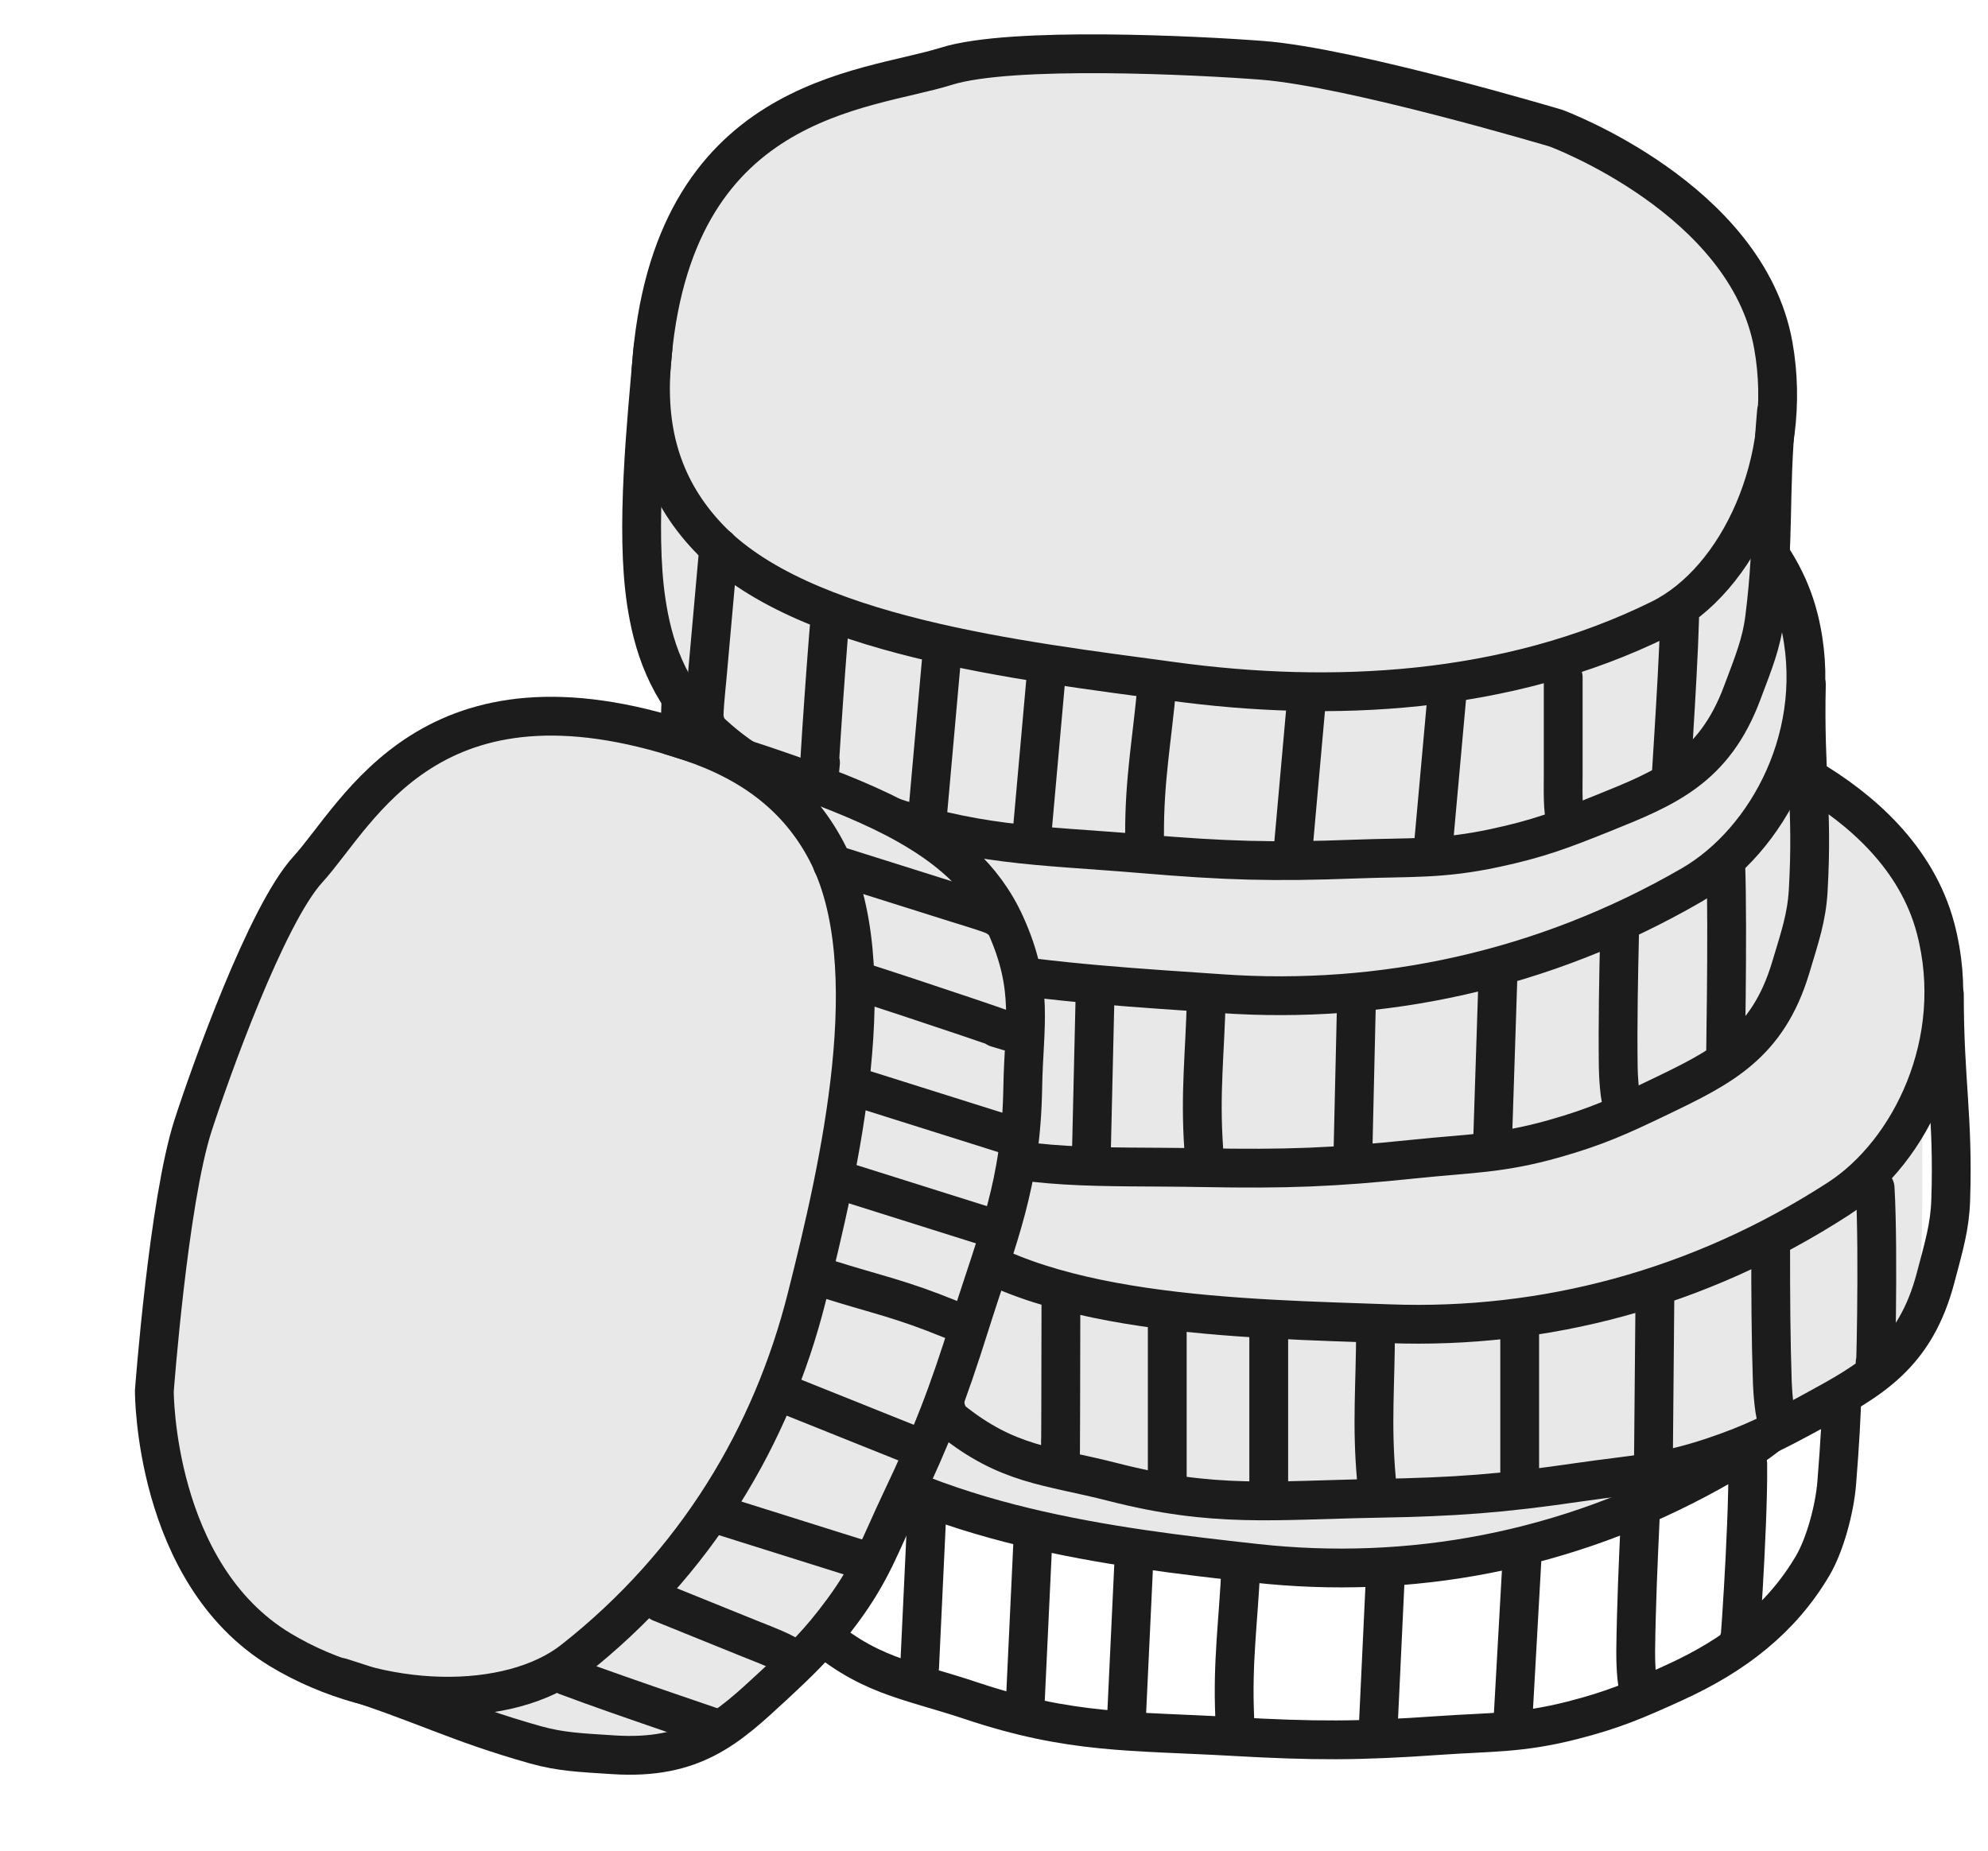 <?xml version="1.0" encoding="UTF-8"?> <svg xmlns="http://www.w3.org/2000/svg" width="102" height="95" viewBox="0 0 102 95" fill="none"> <path d="M38.487 59.606C38.526 59.537 38.566 59.475 38.606 59.425C38.836 58.982 38.828 58.36 39.206 58.048C40.107 57.306 41.135 56.79 42.089 56.125C42.327 55.959 42.753 55.694 43.008 55.595C43.788 55.293 44.323 54.726 45.043 54.283C45.923 53.742 46.946 53.64 47.881 53.241C48.665 52.907 49.892 52.81 50.755 52.81C54.068 52.81 57.281 52.386 60.536 51.965C63.279 51.611 66.06 51.678 68.872 51.678C72.763 51.678 76.38 52.234 80.028 53.556C82.88 54.589 85.784 55.33 88.462 56.79C89.451 57.329 90.363 57.896 91.273 58.56C92.018 59.103 92.804 59.412 93.326 60.213C94.199 61.552 94.087 62.98 94.058 64.526C94.035 65.78 93.99 67.272 93.469 68.443C92.817 69.907 92.036 71.504 90.918 72.576C89.742 73.704 89.151 74.479 87.757 75.217C86.144 76.072 84.659 76.486 83.017 77.22C81.974 77.687 80.17 78.311 79.066 78.548C78.217 78.731 75.986 79.544 75.115 79.544H69.584C66.172 79.544 65.483 79.978 63.263 79.544C60.519 79.007 56.942 78.548 56.942 78.548C56.942 78.548 54.838 78.815 53.782 78.548C52.449 78.212 51.971 77.449 50.835 77.22C49.817 77.015 48.703 76.628 47.667 76.582C46.365 76.525 45.008 75.82 43.865 75.217C43.01 74.766 42.468 74.337 41.759 73.752C41.198 73.291 40.097 72.901 39.76 72.306C39.621 72.063 39.265 72.001 39.153 71.695C38.973 71.206 38.849 71.008 38.564 70.59C37.23 68.637 37.189 66.638 37.189 64.364C37.189 63.777 37.176 63.18 37.35 62.612C37.459 62.255 37.409 61.486 37.671 61.255C37.961 61 38.21 60.101 38.487 59.606Z" fill="#E8E8E8"></path> <path d="M38.088 66.604C38.496 52.626 51.689 48.025 59.193 47.703C62.301 47.605 67.993 47.319 71.1 47.474C75.551 47.697 80.682 48.059 84.835 50.402C89.114 52.816 94.037 55.492 94.55 62.522C95.6 70.578 91.579 73.414 87.777 75.524C80.35 79.647 72.277 81.085 64.436 80.219C56.945 79.392 47.958 78.297 41.182 73.5C39.242 72.127 37.987 70.051 38.088 66.604Z" stroke="#1C1C1C" stroke-width="1.991" stroke-linecap="round"></path> <path d="M38.088 67.599C37.905 71.496 38.087 72.576 38.088 76.558C38.088 78.804 39.483 81.468 41.636 83.441C44.448 86.018 46.539 86.17 49.82 87.268C54.957 88.987 58.014 88.81 63.304 89.109C67.398 89.341 69.705 89.345 73.802 89.056C76.49 88.867 78.022 88.954 80.673 88.277C82.763 87.744 83.914 87.252 85.937 86.328C88.977 84.941 91.381 83.092 92.998 80.355C93.631 79.284 94.129 77.459 94.239 76.094C94.582 71.834 94.478 71.016 94.689 66.521" stroke="#1C1C1C" stroke-width="1.991" stroke-linecap="round"></path> <path d="M41.76 74.041C41.654 76.296 41.548 78.552 41.442 80.807C41.429 81.072 41.297 83.066 41.431 82.984" stroke="#1C1C1C" stroke-width="1.991" stroke-linecap="round"></path> <path d="M47.589 76.91C47.453 79.808 47.077 87.819 47.213 84.921" stroke="#1C1C1C" stroke-width="1.991" stroke-linecap="round"></path> <path d="M52.998 78.978L52.606 87.318" stroke="#1C1C1C" stroke-width="1.991" stroke-linecap="round"></path> <path d="M58.181 80.006C58.075 82.262 57.877 86.462 57.772 88.7" stroke="#1C1C1C" stroke-width="1.991" stroke-linecap="round"></path> <path d="M63.667 80.415C63.533 83.277 63.228 85.258 63.351 88.116" stroke="#1C1C1C" stroke-width="1.991" stroke-linecap="round"></path> <path d="M71.086 80.715C70.952 83.574 70.821 86.345 70.687 89.198" stroke="#1C1C1C" stroke-width="1.991" stroke-linecap="round"></path> <path d="M78.114 79.57L77.631 88.187" stroke="#1C1C1C" stroke-width="1.991" stroke-linecap="round"></path> <path d="M84.16 77.843C84.052 80.135 83.953 82.414 83.924 84.708C83.92 84.993 83.935 86.517 84.13 86.674" stroke="#1C1C1C" stroke-width="1.991" stroke-linecap="round"></path> <path d="M89.673 75.121C89.714 78.415 89.159 86.051 89.252 84.064" stroke="#1C1C1C" stroke-width="1.991" stroke-linecap="round"></path> <path d="M43.356 43.588C43.395 43.502 43.435 43.426 43.476 43.363C43.709 42.814 43.7 42.043 44.083 41.657C44.993 40.737 46.031 40.098 46.995 39.274C47.235 39.068 47.666 38.739 47.924 38.617C48.711 38.243 49.252 37.54 49.98 36.991C50.868 36.321 51.902 36.194 52.847 35.7C53.639 35.285 54.878 35.165 55.75 35.165C59.097 35.165 62.343 34.639 65.632 34.119C68.403 33.68 71.213 33.762 74.054 33.762C77.985 33.762 81.639 34.451 85.325 36.09C88.207 37.37 91.14 38.288 93.846 40.098C94.845 40.766 95.766 41.469 96.686 42.291C97.438 42.964 98.232 43.347 98.76 44.34C99.642 46 99.528 47.77 99.499 49.685C99.476 51.24 99.431 53.088 98.904 54.539C98.245 56.355 99.126 66.271 97.996 67.599C97.829 75.599 40.078 87.303 42.532 61.627C43.349 59.981 42.645 58.37 42.532 57.99C42.35 57.385 42.821 57.553 42.532 57.034C41.184 54.614 42.045 52.302 42.045 49.484C42.045 48.757 42.032 48.017 42.207 47.313C42.317 46.871 42.267 45.918 42.532 45.632C42.824 45.316 43.076 44.201 43.356 43.588Z" fill="#E8E8E8"></path> <path d="M44.377 54.612C44.129 40.628 53.662 39.415 57.531 37.691C60.626 36.311 69.906 35.827 73.005 35.751C77.445 35.642 87.707 37.691 87.707 37.691C87.707 37.691 97.38 40.301 99.313 47.644C100.834 53.423 98.024 59.114 94.34 61.503C87.142 66.171 79.175 68.209 71.331 67.928C63.837 67.659 52.888 67.552 47.875 62.951C45.533 60.802 44.438 58.061 44.377 54.612Z" stroke="#1C1C1C" stroke-width="1.991" stroke-linecap="round"></path> <path d="M44.377 53.617C44.377 57.52 44.311 62.937 45.151 66.557C45.657 68.734 46.557 71.032 48.792 72.841C51.711 75.204 53.799 75.2 57.115 76.052C62.308 77.385 65.342 76.981 70.62 76.886C74.706 76.812 77.002 76.645 81.066 76.052C83.731 75.663 85.26 75.636 87.867 74.763C89.922 74.075 91.044 73.498 93.014 72.426C95.975 70.814 98.258 69.57 99.313 65.561C99.74 63.942 100.042 62.951 100.087 61.58C100.229 57.302 99.762 55.525 99.762 51.023" stroke="#1C1C1C" stroke-width="1.991" stroke-linecap="round"></path> <path d="M48.475 63.448C48.475 65.707 48.475 67.967 48.475 70.226C48.475 70.492 48.437 72.491 48.566 72.4" stroke="#1C1C1C" stroke-width="1.991" stroke-linecap="round"></path> <path d="M54.434 66.604C54.434 69.505 54.411 76.802 54.411 73.9" stroke="#1C1C1C" stroke-width="1.991" stroke-linecap="round"></path> <path d="M59.89 67.54V75.891" stroke="#1C1C1C" stroke-width="1.991" stroke-linecap="round"></path> <path d="M65.096 68.18C65.096 70.439 65.096 74.645 65.096 76.886" stroke="#1C1C1C" stroke-width="1.991" stroke-linecap="round"></path> <path d="M70.575 68.18C70.575 71.047 70.366 73.047 70.62 75.891" stroke="#1C1C1C" stroke-width="1.991" stroke-linecap="round"></path> <path d="M77.972 67.928C77.972 70.79 77.972 73.565 77.972 76.421" stroke="#1C1C1C" stroke-width="1.991" stroke-linecap="round"></path> <path d="M84.912 66.261L84.835 74.896" stroke="#1C1C1C" stroke-width="1.991" stroke-linecap="round"></path> <path d="M90.849 64.087C90.849 66.383 90.857 68.666 90.935 70.958C90.945 71.243 91.031 72.763 91.233 72.905" stroke="#1C1C1C" stroke-width="1.991" stroke-linecap="round"></path> <path d="M96.208 60.96C96.403 64.245 96.208 71.909 96.208 69.919" stroke="#1C1C1C" stroke-width="1.991" stroke-linecap="round"></path> <path d="M36.886 28.5C36.925 28.415 36.965 28.338 37.005 28.276C37.238 27.727 37.229 26.956 37.612 26.57C38.522 25.65 39.56 25.011 40.524 24.187C40.765 23.981 41.195 23.652 41.453 23.53C42.24 23.156 42.782 22.453 43.509 21.904C44.397 21.233 45.431 21.107 46.376 20.613C47.168 20.198 48.407 20.078 49.279 20.078C52.627 20.078 55.872 19.552 59.162 19.031C61.933 18.593 64.742 18.675 67.583 18.675C71.514 18.675 75.168 19.364 78.854 21.002C81.736 22.283 84.669 23.201 87.375 25.011C88.374 25.679 89.295 26.382 90.215 27.204C90.968 27.877 91.017 29.552 91.545 30.545C92.427 32.204 93.057 32.683 93.028 34.597C93.005 36.152 92.816 45.245 92.289 46.696C91.63 48.511 91.345 51.34 90.215 52.669C89.196 55.56 74.666 60.017 73.111 59.636C72.589 59.636 62.576 59.586 62.051 59.636C60.789 59.756 55.025 59.755 53.756 59.636C43.509 59.636 31.769 51.643 34.618 38.358C34.618 37.63 35.561 32.93 35.736 32.226C35.847 31.784 35.797 30.83 36.061 30.545C36.354 30.228 36.605 29.114 36.886 28.5Z" fill="#E8E8E8"></path> <path d="M34.925 36.688C34.991 22.7 44.945 21.839 49.014 20.257C52.269 18.992 61.944 18.85 65.173 18.888C69.799 18.942 80.437 21.368 80.437 21.368C80.437 21.368 90.45 24.333 92.293 31.744C93.743 37.576 90.685 43.161 86.793 45.414C79.189 49.816 70.846 51.559 62.684 50.99C54.887 50.446 43.488 49.935 38.374 45.152C35.986 42.917 34.908 40.138 34.925 36.688Z" stroke="#1C1C1C" stroke-width="1.991" stroke-linecap="round"></path> <path d="M34.947 35.693C34.857 39.594 34.662 45.007 35.453 48.656C35.929 50.851 36.814 53.181 39.099 55.071C42.084 57.54 44.259 57.614 47.693 58.587C53.069 60.111 56.237 59.819 61.736 59.918C65.992 59.995 68.387 59.911 72.632 59.468C75.417 59.178 77.01 59.207 79.744 58.43C81.9 57.818 83.083 57.283 85.159 56.283C88.279 54.781 90.685 53.622 91.877 49.654C92.359 48.051 92.696 47.071 92.775 45.702C93.022 41.431 92.577 39.638 92.681 35.137" stroke="#1C1C1C" stroke-width="1.991" stroke-linecap="round"></path> <path d="M38.988 45.671C38.936 47.929 38.883 50.188 38.831 52.446C38.825 52.711 38.739 54.709 38.876 54.623" stroke="#1C1C1C" stroke-width="1.991" stroke-linecap="round"></path> <path d="M44.927 48.687C44.86 51.587 44.86 59.237 44.927 56.337" stroke="#1C1C1C" stroke-width="1.991" stroke-linecap="round"></path> <path d="M50.78 50.181L50.586 58.53" stroke="#1C1C1C" stroke-width="1.991" stroke-linecap="round"></path> <path d="M56.186 51.012C56.134 53.271 56.036 57.476 55.984 59.716" stroke="#1C1C1C" stroke-width="1.991" stroke-linecap="round"></path> <path d="M61.892 51.214C61.825 54.08 61.561 56.071 61.76 58.923" stroke="#1C1C1C" stroke-width="1.991" stroke-linecap="round"></path> <path d="M69.6 51.234C69.534 54.096 69.47 56.87 69.404 59.725" stroke="#1C1C1C" stroke-width="1.991" stroke-linecap="round"></path> <path d="M76.866 49.824L76.585 58.453" stroke="#1C1C1C" stroke-width="1.991" stroke-linecap="round"></path> <path d="M83.098 47.869C83.044 50.164 83 52.446 83.028 54.739C83.032 55.025 83.086 56.548 83.293 56.697" stroke="#1C1C1C" stroke-width="1.991" stroke-linecap="round"></path> <path d="M88.543 44.34C88.671 47.631 88.497 55.885 88.543 53.895" stroke="#1C1C1C" stroke-width="1.991" stroke-linecap="round"></path> <path d="M35.91 10.825C35.955 10.742 35.999 10.669 36.044 10.609C36.313 10.076 36.355 9.307 36.762 8.946C37.731 8.088 38.809 7.519 39.825 6.761C40.078 6.571 40.53 6.271 40.795 6.166C41.605 5.845 42.192 5.179 42.953 4.68C43.884 4.069 44.924 4.011 45.9 3.58C46.717 3.219 47.962 3.18 48.832 3.238C52.172 3.458 55.445 3.148 58.762 2.845C61.556 2.59 64.354 2.857 67.189 3.044C71.111 3.303 74.712 4.231 78.282 6.109C81.073 7.577 83.939 8.686 86.52 10.67C87.473 11.403 88.346 12.165 89.209 13.046C89.916 13.767 89.855 15.441 90.316 16.467C91.086 18.181 91.684 18.7 91.529 20.609C91.403 22.159 90.615 31.219 89.994 32.632C89.217 34.4 88.746 37.204 87.531 38.455C86.324 41.273 71.531 44.763 70.005 44.28C69.484 44.246 59.496 43.536 58.969 43.551C57.702 43.588 51.95 43.208 50.692 43.005C40.467 42.33 29.28 33.58 32.998 20.512C33.046 19.786 34.296 15.158 34.518 14.467C34.657 14.033 34.67 13.078 34.953 12.81C35.265 12.514 35.59 11.419 35.91 10.825Z" fill="#E8E8E8"></path> <path d="M33.414 18.865C34.401 4.913 44.391 4.709 48.555 3.399C51.886 2.351 61.55 2.847 64.77 3.097C69.382 3.456 79.837 6.578 79.837 6.578C79.837 6.578 89.632 10.196 90.983 17.713C92.045 23.628 89.215 29.774 85.182 31.765C77.306 35.656 68.276 36.071 60.17 34.965C52.426 33.909 41.085 32.649 36.298 27.538C34.062 25.151 33.17 22.307 33.414 18.865Z" stroke="#1C1C1C" stroke-width="1.991" stroke-linecap="round"></path> <path d="M33.502 17.874C33.155 21.761 32.604 27.149 33.153 30.842C33.483 33.064 34.212 35.447 36.368 37.484C39.184 40.145 41.349 40.361 44.711 41.559C49.975 43.434 53.156 43.351 58.636 43.812C62.878 44.169 65.273 44.244 69.539 44.082C72.337 43.975 73.924 44.109 76.704 43.514C78.895 43.046 80.11 42.589 82.248 41.729C85.46 40.436 87.938 39.437 89.388 35.556C89.975 33.989 90.376 33.034 90.545 31.672C91.073 27.427 90.747 25.609 91.147 21.124" stroke="#1C1C1C" stroke-width="1.991" stroke-linecap="round"></path> <path d="M36.876 28.096C36.675 30.347 36.474 32.597 36.273 34.847C36.249 35.111 36.032 37.098 36.174 37.022" stroke="#1C1C1C" stroke-width="1.991" stroke-linecap="round"></path> <path d="M42.603 31.498C42.345 34.387 41.841 42.021 42.099 39.131" stroke="#1C1C1C" stroke-width="1.991" stroke-linecap="round"></path> <path d="M48.345 33.374L47.602 41.692" stroke="#1C1C1C" stroke-width="1.991" stroke-linecap="round"></path> <path d="M53.684 34.56C53.483 36.81 53.109 40.999 52.91 43.232" stroke="#1C1C1C" stroke-width="1.991" stroke-linecap="round"></path> <path d="M59.364 35.137C59.109 37.993 58.715 39.962 58.725 42.821" stroke="#1C1C1C" stroke-width="1.991" stroke-linecap="round"></path> <path d="M67.055 35.665C66.8 38.516 66.553 41.28 66.299 44.125" stroke="#1C1C1C" stroke-width="1.991" stroke-linecap="round"></path> <path d="M74.233 35.747L73.549 43.328" stroke="#1C1C1C" stroke-width="1.991" stroke-linecap="round"></path> <path d="M80.205 34.752C80.205 36.742 80.205 37.738 80.205 39.728C80.205 40.309 80.161 41.856 80.358 42.018" stroke="#1C1C1C" stroke-width="1.991" stroke-linecap="round"></path> <path d="M86.177 31.765C86.088 35.057 85.604 41.551 85.781 39.569" stroke="#1C1C1C" stroke-width="1.991" stroke-linecap="round"></path> <path d="M27.042 37.073C26.949 37.078 26.866 37.087 26.795 37.101C26.209 37.121 25.481 36.867 25.006 37.065C23.876 37.535 22.976 38.203 21.922 38.748C21.659 38.885 21.225 39.141 21.036 39.318C20.458 39.86 19.639 40.09 18.912 40.525C18.024 41.057 17.611 41.885 16.874 42.52C16.257 43.053 15.791 44.056 15.544 44.788C14.594 47.6 13.174 50.159 11.747 52.755C10.544 54.943 9.825 57.33 9.018 59.716C7.902 63.018 7.517 66.309 8.023 69.93C8.418 72.761 8.455 75.519 9.401 78.372C9.751 79.425 10.155 80.424 10.673 81.46C11.097 82.308 12.669 82.885 13.46 83.646C14.782 84.919 15.056 85.602 16.878 86.191C18.358 86.669 27.026 89.421 28.55 89.443C30.457 89.471 33.218 90.136 34.797 89.613C37.826 89.683 46.173 78.902 46.254 77.474C46.402 77.035 49.197 68.608 49.394 68.183C49.866 67.161 51.502 62.318 51.749 61.214C54.658 52.605 50.418 40.184 37.024 38.324C36.335 38.091 31.614 37.378 30.897 37.3C30.447 37.251 29.558 36.904 29.212 37.034C28.83 37.179 27.702 37.034 27.042 37.073Z" fill="#E8E8E8"></path> <path d="M35.354 38.046C22.084 33.624 18.442 41.711 15.789 44.623C13.666 46.952 10.784 55.035 9.903 57.76C8.642 61.663 7.919 71.377 7.919 71.377C7.919 71.377 7.886 80.737 14.384 84.659C19.497 87.744 26.17 87.735 29.41 85.186C35.738 80.207 39.608 73.643 41.385 66.604C43.084 59.88 45.474 49.482 42.394 43.654C40.955 40.932 38.627 39.137 35.354 38.046Z" stroke="#1C1C1C" stroke-width="1.991" stroke-linecap="round"></path> <path d="M34.405 37.747C38.127 38.92 43.31 40.489 46.542 42.323C48.487 43.425 50.443 44.914 51.585 47.439C53.077 50.738 52.529 52.588 52.476 55.784C52.394 60.789 51.218 63.357 49.75 68.008C48.614 71.608 47.856 73.594 46.23 77.018C45.164 79.265 44.74 80.612 43.228 82.661C42.036 84.276 41.193 85.098 39.657 86.522C37.348 88.663 35.566 90.313 31.468 90.044C29.813 89.935 28.79 89.905 27.47 89.533C23.354 88.373 21.781 87.425 17.488 86.072" stroke="#1C1C1C" stroke-width="1.991" stroke-linecap="round"></path> <path d="M42.711 44.336C44.865 45.015 47.02 45.694 49.174 46.373C49.427 46.453 51.344 47.02 51.223 47.108" stroke="#1C1C1C" stroke-width="1.991" stroke-linecap="round"></path> <path d="M43.882 50.291C46.649 51.163 53.897 53.612 51.13 52.74" stroke="#1C1C1C" stroke-width="1.991" stroke-linecap="round"></path> <path d="M43.636 55.687L51.601 58.197" stroke="#1C1C1C" stroke-width="1.991" stroke-linecap="round"></path> <path d="M42.888 60.494C45.043 61.173 49.055 62.438 51.192 63.111" stroke="#1C1C1C" stroke-width="1.991" stroke-linecap="round"></path> <path d="M42.381 65.609C45.115 66.47 46.155 66.629 48.801 67.709" stroke="#1C1C1C" stroke-width="1.991" stroke-linecap="round"></path> <path d="M40.39 71.581C42.75 72.527 45.037 73.444 47.391 74.388" stroke="#1C1C1C" stroke-width="1.991" stroke-linecap="round"></path> <path d="M36.885 77.731L44.146 80.014" stroke="#1C1C1C" stroke-width="1.991" stroke-linecap="round"></path> <path d="M33.898 82.238C35.742 82.984 36.664 83.358 38.509 84.104C39.047 84.321 40.496 84.865 40.578 85.087" stroke="#1C1C1C" stroke-width="1.991" stroke-linecap="round"></path> <path d="M29.066 85.999C32.147 87.16 38.331 89.199 36.433 88.6" stroke="#1C1C1C" stroke-width="1.991" stroke-linecap="round"></path> </svg> 